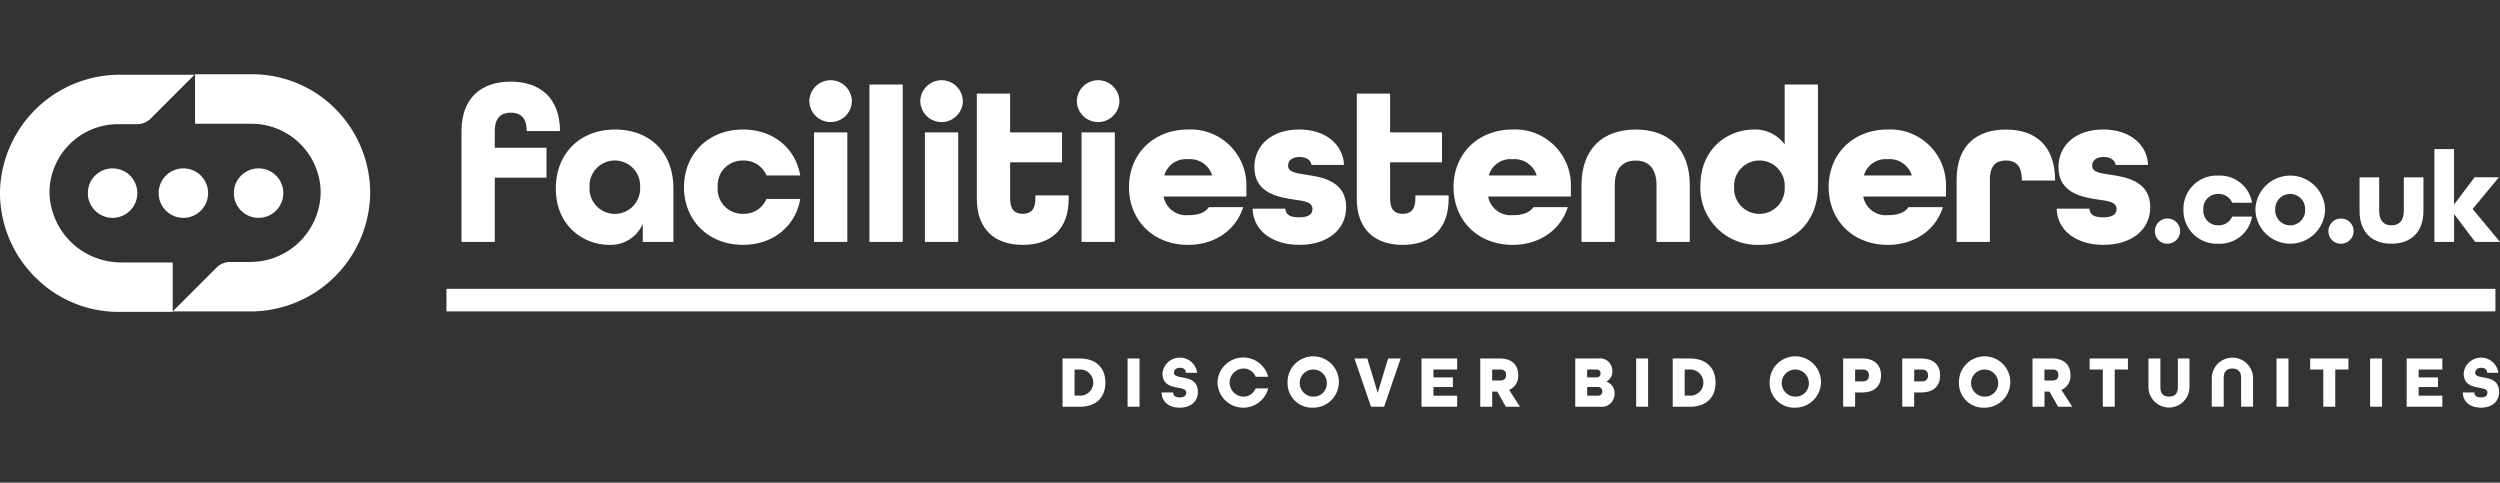 <svg xmlns="http://www.w3.org/2000/svg" xmlns:xlink="http://www.w3.org/1999/xlink" width="404" height="78" viewBox="0 0 404 78">
  <rect x="0" y="0" width="404" height="78" fill="#333333" stroke="none"/>
  <defs>
    <clipPath id="clip-path">
      <rect id="Rectangle_4758" data-name="Rectangle 4758" width="404" height="78" transform="translate(154 105)" fill="#fff"/>
    </clipPath>
  </defs>
  <g id="Mask_Group_1" data-name="Mask Group 1" transform="translate(-154 -105)" clip-path="url(#clip-path)">
    <g id="Facilities_tenders_white" data-name="Facilities tenders_white" transform="translate(154.002 117)">
      <g id="Group_5316" data-name="Group 5316" style="isolation: isolate">
        <path id="Path_10949" data-name="Path 10949" d="M171.706,45.931h2.75c2.741,0,4.172,1.56,4.172,3.9s-1.431,3.9-4.172,3.9h-2.75Zm2.759,6.009a2.114,2.114,0,1,0,0-4.224h-.819v4.215h.819Z" fill="#fff"/>
        <path id="Path_10950" data-name="Path 10950" d="M182.215,45.931h1.931v7.793h-1.931Z" fill="#fff"/>
        <path id="Path_10951" data-name="Path 10951" d="M187.706,51.422h1.879c0,.491.3.8,1.052.8s1.052-.31,1.052-.8c0-.509-.595-.629-1.31-.759-1.112-.207-2.526-.466-2.526-2.362a2.821,2.821,0,0,1,5.6-.06h-1.81c-.009-.457-.3-.81-.966-.81s-.966.4-.966.8c0,.509.595.629,1.319.759,1.121.207,2.543.466,2.543,2.362,0,1.552-1.172,2.526-2.931,2.526s-2.9-.94-2.931-2.457Z" fill="#fff"/>
        <path id="Path_10952" data-name="Path 10952" d="M196.74,49.827a4.168,4.168,0,0,1,8.2-.94H202.9a2.063,2.063,0,0,0-2.017-1.328,2.269,2.269,0,0,0,0,4.534,2.071,2.071,0,0,0,2.017-1.328h2.043a4.168,4.168,0,0,1-8.2-.94Z" fill="#fff"/>
        <path id="Path_10953" data-name="Path 10953" d="M208.068,49.827a4.148,4.148,0,1,1,4.147,4.052A3.956,3.956,0,0,1,208.068,49.827Zm6.345,0a2.191,2.191,0,1,0-2.19,2.267A2.13,2.13,0,0,0,214.413,49.827Z" fill="#fff"/>
        <path id="Path_10954" data-name="Path 10954" d="M218.887,45.931h2.069l1.681,5.552,1.681-5.552h2.026l-2.672,7.793h-2.121l-2.672-7.793Z" fill="#fff"/>
        <path id="Path_10955" data-name="Path 10955" d="M229.714,45.931h5.759v1.784h-3.828v1.276h3.138v1.552h-3.138v1.4h3.828v1.784h-5.759V45.931Z" fill="#fff"/>
        <path id="Path_10956" data-name="Path 10956" d="M239.2,45.931h3.155c2.06,0,2.983,1.121,2.983,2.672a2.414,2.414,0,0,1-1.466,2.405l1.75,2.716h-2.284l-1.379-2.44h-.819v2.44h-1.931V45.931Zm3.181,3.56c.776,0,1-.379,1-.9s-.224-.879-1-.879h-1.25v1.776Z" fill="#fff"/>
        <path id="Path_10957" data-name="Path 10957" d="M254.559,45.931h3.707a2,2,0,0,1,2.284,2.052,1.821,1.821,0,0,1-.94,1.681v.026a1.929,1.929,0,0,1,1.3,1.905,2.063,2.063,0,0,1-2.336,2.129h-4.017Zm3.379,3.06c.509,0,.707-.284.707-.629s-.147-.647-.707-.647h-1.457v1.276Zm.241,2.948c.56,0,.75-.31.75-.69a.686.686,0,0,0-.75-.707h-1.69v1.4Z" fill="#fff"/>
        <path id="Path_10958" data-name="Path 10958" d="M264.4,45.931h1.931v7.793H264.4Z" fill="#fff"/>
        <path id="Path_10959" data-name="Path 10959" d="M270.309,45.931h2.75c2.741,0,4.172,1.56,4.172,3.9s-1.431,3.9-4.172,3.9h-2.75Zm2.75,6.009a2.114,2.114,0,1,0,0-4.224h-.819v4.215h.819Z" fill="#fff"/>
        <path id="Path_10960" data-name="Path 10960" d="M285.973,49.827a4.148,4.148,0,1,1,4.147,4.052A3.956,3.956,0,0,1,285.973,49.827Zm6.336,0a2.191,2.191,0,1,0-2.19,2.267A2.13,2.13,0,0,0,292.309,49.827Z" fill="#fff"/>
        <path id="Path_10961" data-name="Path 10961" d="M297.852,45.931h3.06c2.121,0,3.06,1.155,3.06,2.741s-.94,2.75-3.06,2.75h-1.129v2.3h-1.931Zm3.095,3.707c.828,0,1.069-.405,1.069-.966s-.25-.957-1.069-.957h-1.164v1.922Z" fill="#fff"/>
        <path id="Path_10962" data-name="Path 10962" d="M307.4,45.931h3.06c2.121,0,3.06,1.155,3.06,2.741s-.94,2.75-3.06,2.75h-1.129v2.3H307.4Zm3.1,3.707c.819,0,1.069-.405,1.069-.966s-.25-.957-1.069-.957h-1.164v1.922Z" fill="#fff"/>
        <path id="Path_10963" data-name="Path 10963" d="M316.567,49.827a4.148,4.148,0,1,1,4.147,4.052A3.956,3.956,0,0,1,316.567,49.827Zm6.336,0a2.191,2.191,0,1,0-2.19,2.267A2.13,2.13,0,0,0,322.9,49.827Z" fill="#fff"/>
        <path id="Path_10964" data-name="Path 10964" d="M328.447,45.931H331.6c2.06,0,2.983,1.121,2.983,2.672a2.414,2.414,0,0,1-1.466,2.405l1.75,2.716h-2.284l-1.379-2.44h-.819v2.44h-1.931V45.931Zm3.181,3.56c.776,0,1-.379,1-.9s-.224-.879-1-.879h-1.25v1.776Z" fill="#fff"/>
        <path id="Path_10965" data-name="Path 10965" d="M339.8,47.715h-2.121V45.931h6.19v1.784H341.74v6.009h-1.931V47.715Z" fill="#fff"/>
        <path id="Path_10966" data-name="Path 10966" d="M347.188,50.6V45.931h1.931V50.6c0,.957.44,1.491,1.4,1.491s1.422-.526,1.422-1.491V45.931h1.879V50.6a3.315,3.315,0,0,1-6.629,0Z" fill="#fff"/>
        <path id="Path_10967" data-name="Path 10967" d="M357.421,49.051a3.337,3.337,0,0,1,6.672,0v4.672h-1.931V49.051c0-.957-.457-1.491-1.405-1.491s-1.405.534-1.405,1.491v4.672h-1.931Z" fill="#fff"/>
        <path id="Path_10968" data-name="Path 10968" d="M367.886,45.931h1.931v7.793h-1.931Z" fill="#fff"/>
        <path id="Path_10969" data-name="Path 10969" d="M375.446,47.715h-2.121V45.931h6.181v1.784h-2.129v6.009h-1.931V47.715Z" fill="#fff"/>
        <path id="Path_10970" data-name="Path 10970" d="M383.007,45.931h1.931v7.793h-1.931Z" fill="#fff"/>
        <path id="Path_10971" data-name="Path 10971" d="M388.92,45.931h5.759v1.784h-3.828v1.276h3.129v1.552h-3.129v1.4h3.828v1.784H388.92V45.931Z" fill="#fff"/>
        <path id="Path_10972" data-name="Path 10972" d="M397.981,51.422h1.879c0,.491.3.8,1.052.8s1.052-.31,1.052-.8c0-.509-.595-.629-1.31-.759-1.112-.207-2.526-.466-2.526-2.362a2.821,2.821,0,0,1,5.6-.06h-1.81c-.009-.457-.3-.81-.966-.81s-.965.4-.965.8c0,.509.595.629,1.319.759,1.121.207,2.543.466,2.543,2.362,0,1.552-1.172,2.526-2.931,2.526s-2.9-.94-2.931-2.457Z" fill="#fff"/>
      </g>
      <path id="Path_10973" data-name="Path 10973" d="M19.517,30.414h8.388V38.4h-8.7a18.955,18.955,0,0,1-13.56-5.647A19.251,19.251,0,0,1,0,18.81,19.371,19.371,0,0,1,19.517.078H31.431L24.379,7.129a3.139,3.139,0,0,1-2.276.94H19.121A11.091,11.091,0,0,0,7.991,19.043,11.558,11.558,0,0,0,19.517,30.405h0Z" fill="#fff"/>
      <path id="Path_10974" data-name="Path 10974" d="M59.81,19.595A19.365,19.365,0,0,1,40.293,38.327H27.905l7.052-7.052a3.139,3.139,0,0,1,2.276-.94H40.37A11.4,11.4,0,0,0,51.819,18.974,11.193,11.193,0,0,0,40.689,8H31.517V0h9.172A18.955,18.955,0,0,1,54.25,5.647,19.352,19.352,0,0,1,59.819,19.6h0Z" fill="#fff"/>
      <circle id="Ellipse_310" data-name="Ellipse 310" cx="4" cy="4" r="4" transform="translate(25.629 15.207)" fill="#fff"/>
      <circle id="Ellipse_311" data-name="Ellipse 311" cx="4" cy="4" r="4" transform="translate(14.19 15.207)" fill="#fff"/>
      <circle id="Ellipse_312" data-name="Ellipse 312" cx="4" cy="4" r="4" transform="translate(37.784 15.207)" fill="#fff"/>
      <rect id="Rectangle_4760" data-name="Rectangle 4760" width="331.11" height="3.647" transform="translate(72.146 34.672)" fill="#fff"/>
      <g id="Group_5317" data-name="Group 5317" style="isolation: isolate">
        <path id="Path_10975" data-name="Path 10975" d="M74.577,9.181c0-5.379,3.224-7.991,7.957-7.991s7.957,2.655,7.957,7.991H85.112c0-2.259-1.078-2.974-2.578-2.974s-2.578.75-2.578,2.974v2.69H88.31v4.836H79.957V27.1H74.577V9.181Z" fill="#fff"/>
        <path id="Path_10976" data-name="Path 10976" d="M89.819,18.465c0-5.7,3.94-9.534,9.569-9.534s9.431,3.69,9.431,9.5V27.1H103.87v-2.94a5.628,5.628,0,0,1-5.483,3.405c-3.94,0-8.569-2.94-8.569-9.1Zm13.621-.216a4.092,4.092,0,1,0-8.172,0,4.092,4.092,0,1,0,8.172,0Z" fill="#fff"/>
        <path id="Path_10977" data-name="Path 10977" d="M110.534,18.25c0-5.379,3.94-9.319,9.534-9.319,4.914,0,8.491,3.043,9.25,7.422H123.87a3.942,3.942,0,0,0-3.8-2.405,3.992,3.992,0,0,0-4.086,4.3,3.992,3.992,0,0,0,4.086,4.3,3.942,3.942,0,0,0,3.8-2.405h5.448c-.75,4.371-4.336,7.422-9.25,7.422-5.595,0-9.534-3.94-9.534-9.319Z" fill="#fff"/>
        <path id="Path_10978" data-name="Path 10978" d="M130.784,4.345a3.44,3.44,0,0,1,6.879,0,3.44,3.44,0,0,1-6.879,0Zm.759,5.052h5.379V27.1h-5.379Z" fill="#fff"/>
        <path id="Path_10979" data-name="Path 10979" d="M140.5,1.655h5.379V27.1H140.5Z" fill="#fff"/>
        <path id="Path_10980" data-name="Path 10980" d="M148.715,4.345a3.44,3.44,0,0,1,6.879,0,3.44,3.44,0,0,1-6.879,0Zm.75,5.052h5.379V27.1h-5.379Z" fill="#fff"/>
        <path id="Path_10981" data-name="Path 10981" d="M157.853,20.112V3.121h5.379V9.4h8.388v4.836h-8.388v5.879c0,1.862.862,2.44,2.043,2.44s2.043-.578,2.043-2.44v-.534H172.7v.534c0,5.052-3.009,7.457-7.422,7.457S157.853,25.164,157.853,20.112Z" fill="#fff"/>
        <path id="Path_10982" data-name="Path 10982" d="M174.016,4.345a3.44,3.44,0,0,1,6.879,0,3.44,3.44,0,0,1-6.879,0Zm.759,5.052h5.379V27.1h-5.379Z" fill="#fff"/>
        <path id="Path_10983" data-name="Path 10983" d="M182.447,18.25c0-5.379,3.94-9.319,9.534-9.319a9.006,9.006,0,0,1,9.431,9.319v1.509H188.042a3.678,3.678,0,0,0,3.94,3.009c1.543,0,2.69-.319,3.371-1.293H200.9c-1.147,3.655-4.517,6.095-8.922,6.095-5.595,0-9.534-3.94-9.534-9.319Zm13.44-1.9a3.745,3.745,0,0,0-3.905-2.621,3.645,3.645,0,0,0-3.836,2.621Z" fill="#fff"/>
        <path id="Path_10984" data-name="Path 10984" d="M202.413,21.724h5.3c.034.931.716,1.4,2.19,1.4,1.647,0,2.19-.578,2.19-1.328,0-1.181-1.293-1.293-2.94-1.543-2.44-.362-6.448-.966-6.448-5.233,0-3.586,2.836-6.095,7.241-6.095s7.129,2.543,7.241,5.733h-5.233c-.147-.828-.862-1.293-1.94-1.293-1.328,0-1.862.681-1.862,1.4,0,1.078,1.293,1.216,2.94,1.474,2.543.362,6.448,1.043,6.448,5.233,0,3.655-3.009,6.095-7.56,6.095s-7.491-2.44-7.56-5.845Z" fill="#fff"/>
        <path id="Path_10985" data-name="Path 10985" d="M219.258,20.112V3.121h5.379V9.4h8.388v4.836h-8.388v5.879c0,1.862.862,2.44,2.043,2.44s2.043-.578,2.043-2.44v-.534H234.1v.534c0,5.052-3.009,7.457-7.422,7.457s-7.422-2.405-7.422-7.457Z" fill="#fff"/>
        <path id="Path_10986" data-name="Path 10986" d="M234.887,18.25c0-5.379,3.94-9.319,9.534-9.319a9.006,9.006,0,0,1,9.431,9.319v1.509H240.482a3.678,3.678,0,0,0,3.94,3.009c1.543,0,2.69-.319,3.371-1.293h5.56c-1.147,3.655-4.517,6.095-8.922,6.095-5.595,0-9.534-3.94-9.534-9.319Zm13.44-1.9a3.745,3.745,0,0,0-3.905-2.621,3.645,3.645,0,0,0-3.836,2.621Z" fill="#fff"/>
        <path id="Path_10987" data-name="Path 10987" d="M255.568,17.931c0-5.948,3.517-9,8.75-9s8.75,3.009,8.75,9V27.1h-5.379V17.931c0-2.793-1.362-3.983-3.371-3.983s-3.371,1.181-3.371,3.983V27.1h-5.379Z" fill="#fff"/>
        <path id="Path_10988" data-name="Path 10988" d="M274.783,18.034c0-6.164,4.586-9.1,8.6-9.1a5.907,5.907,0,0,1,5.017,2.405V1.655h5.379V18.069c0,5.948-4.017,9.5-9.431,9.5a9.213,9.213,0,0,1-9.569-9.534Zm13.621.216a4.092,4.092,0,1,0-8.172,0,4.092,4.092,0,1,0,8.172,0Z" fill="#fff"/>
        <path id="Path_10989" data-name="Path 10989" d="M295.507,18.25c0-5.379,3.94-9.319,9.534-9.319a9.006,9.006,0,0,1,9.431,9.319v1.509H301.1a3.678,3.678,0,0,0,3.94,3.009c1.543,0,2.69-.319,3.371-1.293h5.56c-1.147,3.655-4.517,6.095-8.922,6.095-5.595,0-9.534-3.94-9.534-9.319Zm13.44-1.9a3.745,3.745,0,0,0-3.905-2.621,3.645,3.645,0,0,0-3.836,2.621Z" fill="#fff"/>
        <path id="Path_10990" data-name="Path 10990" d="M316.188,17.034c0-5.517,3.224-8.1,7.957-8.1s7.922,2.543,7.957,8.138v.1h-5.379v-.147c0-2.371-1.078-3.086-2.578-3.086s-2.578.716-2.578,3.086V27.095h-5.379V17.026Z" fill="#fff"/>
        <path id="Path_10991" data-name="Path 10991" d="M332.352,21.724h5.3c.034.931.716,1.4,2.19,1.4,1.647,0,2.19-.578,2.19-1.328,0-1.181-1.293-1.293-2.94-1.543-2.44-.362-6.448-.966-6.448-5.233,0-3.586,2.836-6.095,7.241-6.095s7.129,2.543,7.241,5.733h-5.233c-.147-.828-.862-1.293-1.94-1.293-1.328,0-1.862.681-1.862,1.4,0,1.078,1.293,1.216,2.94,1.474,2.543.362,6.448,1.043,6.448,5.233,0,3.655-3.009,6.095-7.56,6.095s-7.491-2.44-7.56-5.845Z" fill="#fff"/>
        <path id="Path_10992" data-name="Path 10992" d="M348.231,25.345a2.034,2.034,0,1,1,2.034,2.034A1.985,1.985,0,0,1,348.231,25.345Z" fill="#fff"/>
        <path id="Path_10993" data-name="Path 10993" d="M352.843,21.879a5.369,5.369,0,0,1,5.629-5.5,5.26,5.26,0,0,1,5.457,4.379h-3.216a2.317,2.317,0,0,0-2.241-1.414,2.355,2.355,0,0,0-2.414,2.534,2.355,2.355,0,0,0,2.414,2.534A2.329,2.329,0,0,0,360.714,23h3.216a5.267,5.267,0,0,1-5.457,4.379,5.369,5.369,0,0,1-5.629-5.5Z" fill="#fff"/>
        <path id="Path_10994" data-name="Path 10994" d="M364.472,21.879a5.631,5.631,0,0,1,11.259,0,5.631,5.631,0,0,1-11.259,0Zm8.034,0a2.417,2.417,0,1,0-4.828,0,2.417,2.417,0,1,0,4.828,0Z" fill="#fff"/>
        <path id="Path_10995" data-name="Path 10995" d="M376.274,25.345a2.034,2.034,0,1,1,2.034,2.034A1.985,1.985,0,0,1,376.274,25.345Z" fill="#fff"/>
        <path id="Path_10996" data-name="Path 10996" d="M381.3,22.069V16.655h3.172v5.414c0,1.647.8,2.345,1.991,2.345s1.991-.7,1.991-2.345V16.655h3.172v5.414c0,3.509-2.069,5.31-5.164,5.31S381.3,25.6,381.3,22.069Z" fill="#fff"/>
        <path id="Path_10997" data-name="Path 10997" d="M393.4,12.086h3.172v8.965l3.319-4.4h3.931l-4.25,5.121L404,27.1h-4.017l-3.405-4.509V27.1H393.4Z" fill="#fff"/>
      </g>
    </g>
  </g>
</svg>
